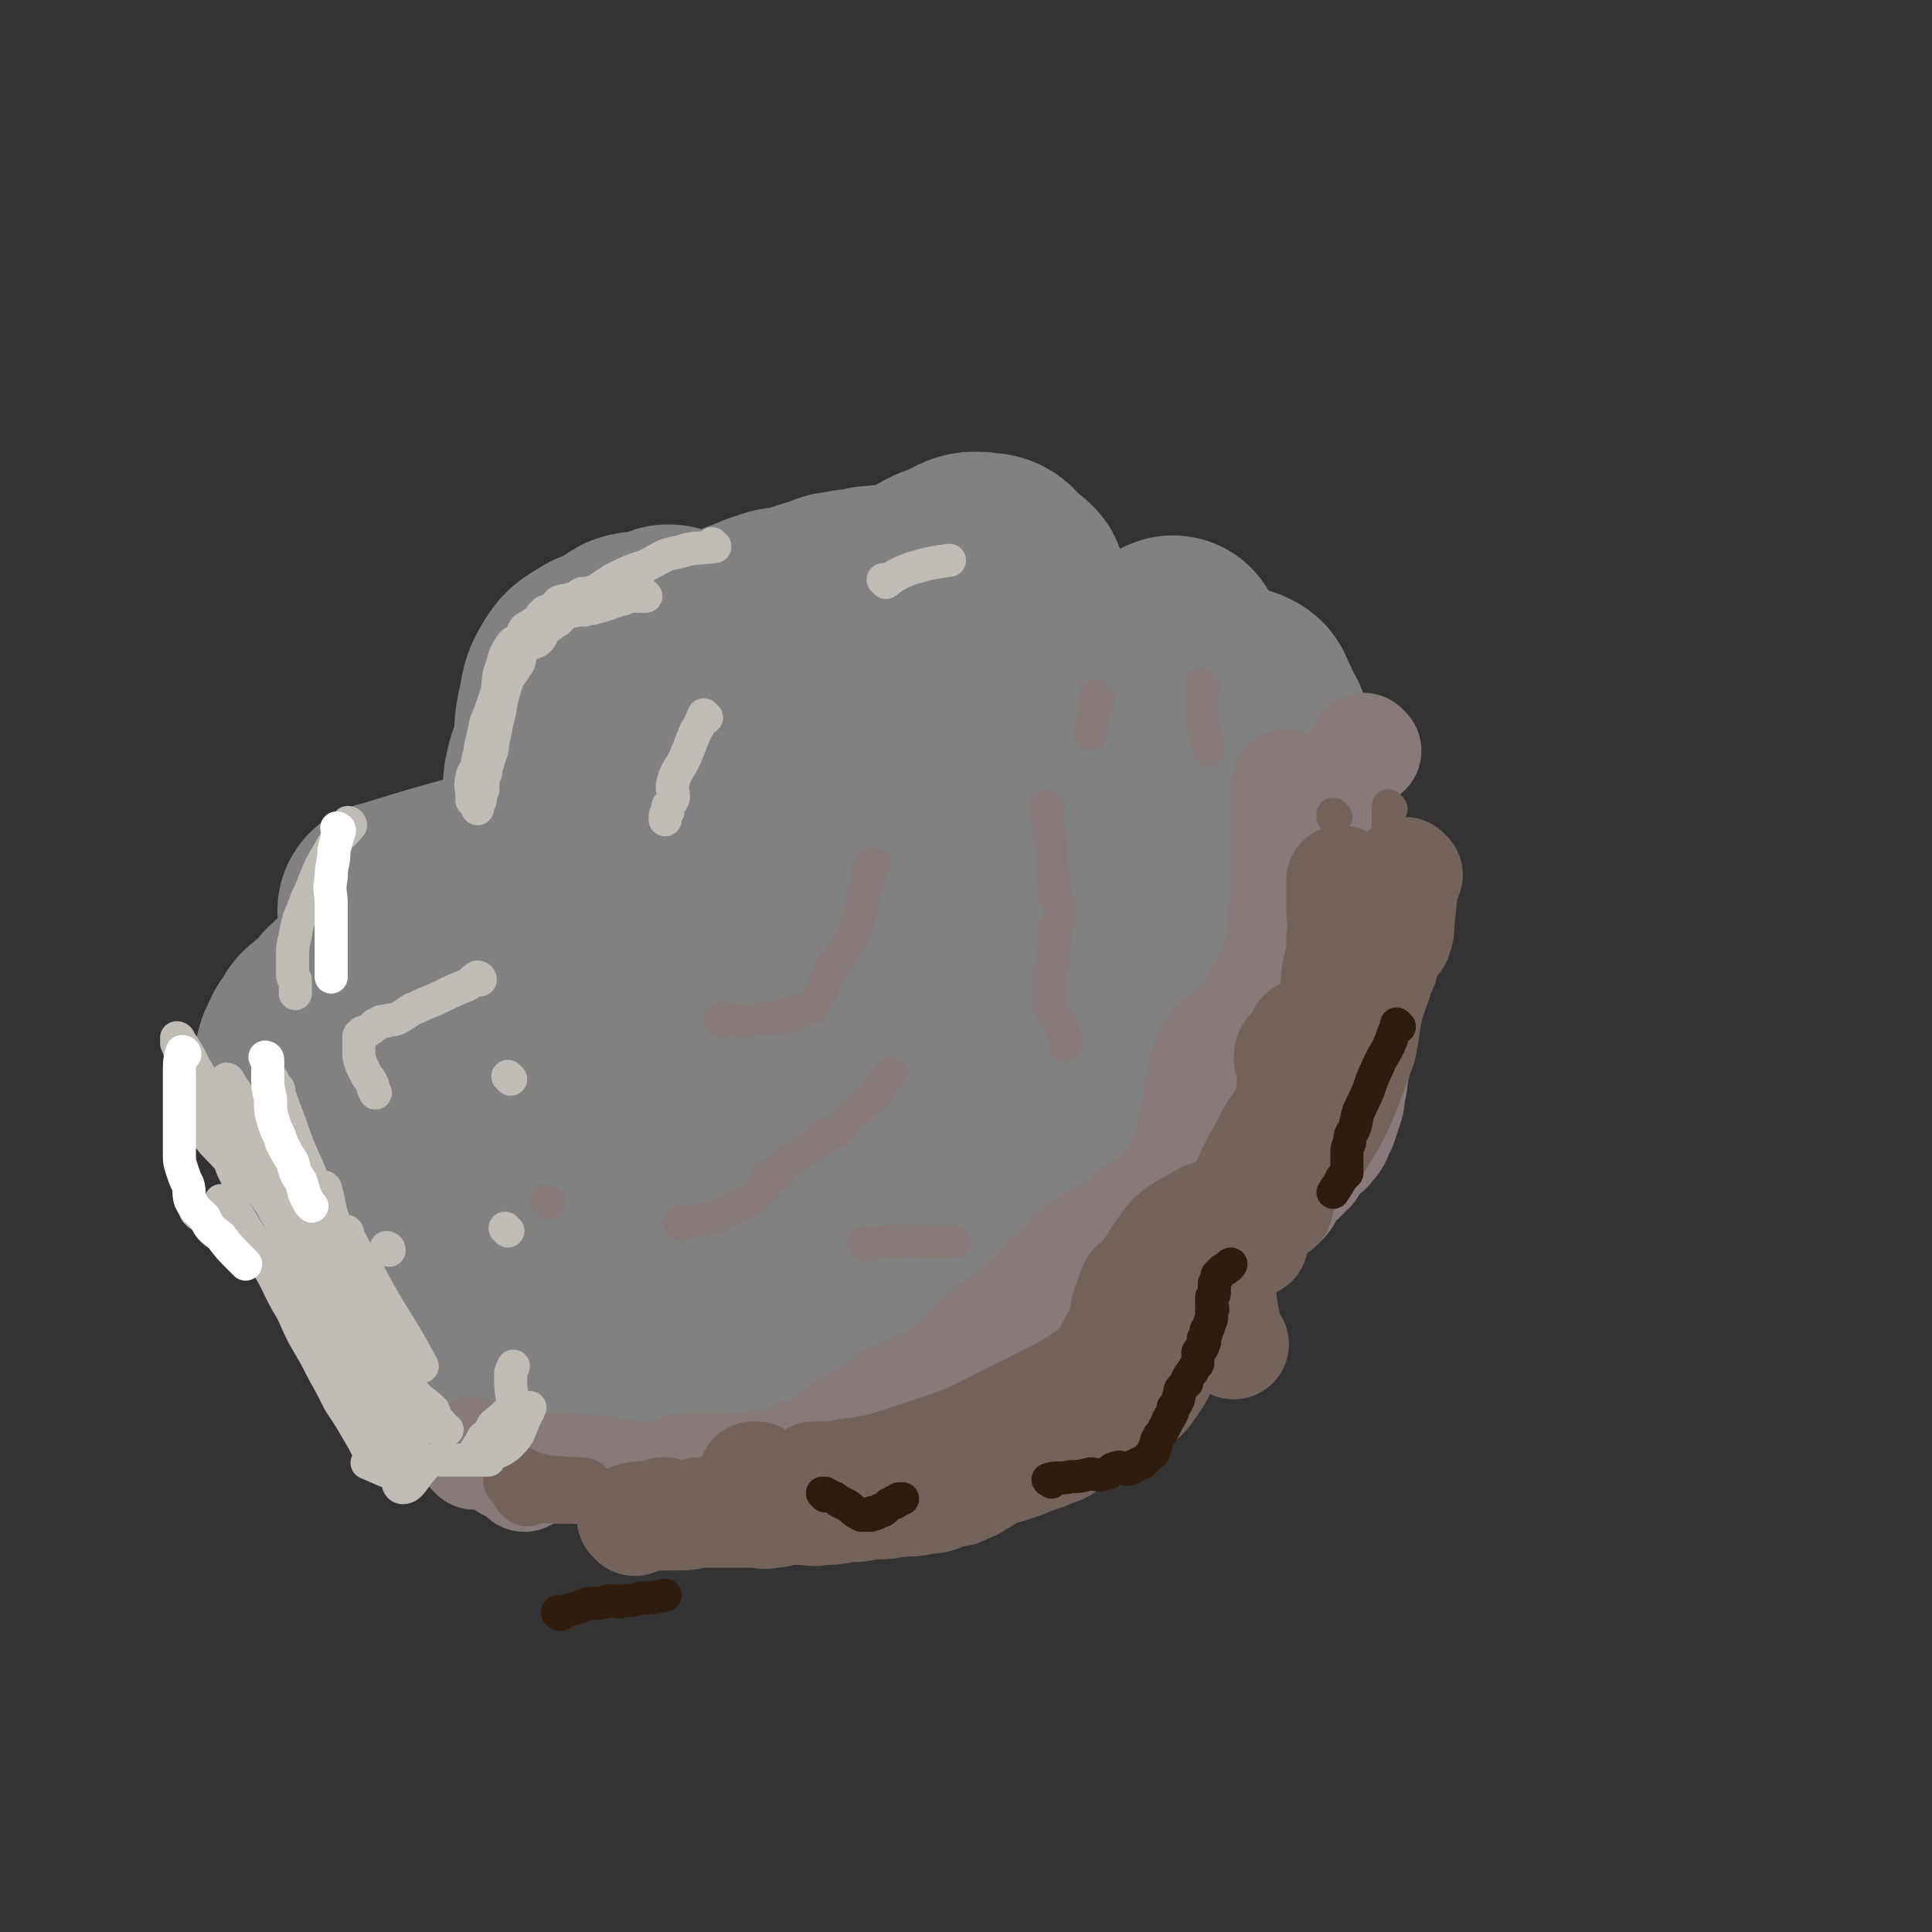 <svg viewBox='0 0 700 700' version='1.1' xmlns='http://www.w3.org/2000/svg' xmlns:xlink='http://www.w3.org/1999/xlink'><rect x="0" y="0" width="700" height="700" fill="#333333" stroke="none"/><g fill='none' stroke='rgb(128,130,130)' stroke-width='6' stroke-linecap='round' stroke-linejoin='round'><path d='M318,234c0,0 -1,-1 -1,-1 0,0 0,0 1,1 0,0 0,0 0,0 0,0 -1,-1 -1,-1 0,0 0,0 1,1 0,0 0,0 0,0 0,0 -1,-1 -1,-1 0,0 0,0 1,1 0,0 0,0 0,0 0,0 0,-1 -1,-1 -5,0 -5,0 -10,1 -4,0 -4,0 -7,0 -4,1 -4,0 -7,1 -3,0 -3,1 -6,2 -2,0 -2,0 -4,1 -2,0 -2,0 -4,1 -3,1 -3,2 -5,4 -2,3 -2,3 -4,6 -2,2 -2,2 -3,5 -2,3 -2,3 -4,6 -1,3 0,3 -1,5 -1,2 -1,2 -2,3 -1,2 -1,2 -2,3 0,1 0,1 -1,3 -1,0 -1,0 -1,0 -1,1 -1,0 -2,1 0,0 0,0 0,1 -1,0 -1,-1 -2,0 -2,0 -2,1 -3,1 -1,0 -1,0 -3,0 -2,0 -2,0 -4,1 -3,1 -2,1 -5,2 -4,1 -4,1 -7,2 -4,1 -4,0 -7,1 -3,0 -2,1 -5,2 -3,0 -3,-1 -5,0 -2,0 -2,0 -4,1 -2,0 -2,-1 -5,0 -1,0 -1,0 -3,1 -2,1 -2,2 -3,3 -2,1 -2,1 -4,1 -2,1 -3,1 -4,2 -3,2 -2,3 -5,5 -2,2 -2,1 -5,3 -1,1 -1,1 -3,2 -2,1 -2,2 -4,3 0,0 0,0 -1,1 -1,0 -1,1 -2,1 -1,1 -1,1 -3,2 0,0 0,0 0,0 -2,1 -2,1 -3,2 -1,0 -1,1 -2,1 -1,1 -2,0 -3,1 -1,0 -1,0 -2,1 -2,1 -1,1 -3,2 -1,1 -2,1 -3,2 -2,1 -2,1 -3,3 -2,1 -2,1 -3,2 -1,2 -1,2 -3,5 -1,2 -1,2 -3,4 -1,3 0,3 -1,5 -1,3 -1,3 -2,5 -1,2 -1,2 -1,4 -1,3 -1,3 0,7 0,0 0,0 0,1 1,2 1,3 2,5 2,2 2,2 4,4 2,2 2,1 3,3 2,2 2,2 4,4 1,1 0,1 1,3 0,1 1,0 1,1 0,0 0,1 0,1 -1,1 -1,0 -1,1 -1,1 -1,1 -1,3 -1,1 -1,1 -2,3 -1,2 -2,1 -3,3 -1,2 -1,3 -1,5 -1,2 -1,2 -2,5 -1,3 -1,3 -2,6 0,3 0,3 0,5 0,2 0,2 0,4 0,2 0,2 0,4 0,2 1,2 1,4 0,2 0,2 1,4 1,3 1,3 2,4 2,3 2,3 3,5 2,2 2,2 4,4 1,1 1,1 3,3 2,1 2,1 4,2 1,2 1,2 3,4 2,2 1,2 3,4 3,3 3,2 5,5 4,3 4,3 7,8 3,6 3,6 7,12 0,0 0,0 0,1 '/></g>
<g fill='none' stroke='rgb(128,130,130)' stroke-width='80' stroke-linecap='round' stroke-linejoin='round'><path d='M322,288c0,0 -1,-1 -1,-1 0,0 0,0 1,1 0,0 0,0 0,0 0,0 -1,-1 -1,-1 0,0 1,1 1,1 -2,0 -3,1 -5,1 -9,1 -9,0 -19,2 -19,3 -19,3 -39,8 -23,5 -23,5 -46,12 -20,6 -19,7 -40,14 -10,3 -10,3 -20,5 -4,1 -4,0 -8,0 -2,0 -6,0 -4,0 16,-5 19,-6 38,-11 26,-8 26,-7 52,-16 12,-4 12,-6 24,-10 19,-7 19,-7 38,-13 40,-12 41,-10 80,-23 21,-7 21,-8 41,-17 6,-2 6,-4 11,-6 0,0 0,0 -1,1 -3,3 -3,3 -8,5 -11,5 -11,5 -22,7 -11,2 -12,0 -23,2 -12,1 -13,-1 -24,3 -16,7 -16,8 -30,18 -11,7 -9,10 -20,16 -11,7 -12,5 -25,10 -8,3 -8,5 -16,6 -4,0 -4,-2 -7,-4 -4,-3 -3,-3 -6,-5 -1,-1 -1,-1 -2,-1 0,0 0,0 0,0 5,0 5,2 9,1 12,-5 12,-6 23,-13 12,-9 11,-10 22,-20 9,-6 9,-6 17,-13 3,-2 3,-2 6,-5 2,-2 3,-3 3,-4 -1,-1 -3,0 -6,0 -7,0 -7,0 -15,2 -12,2 -12,4 -25,6 -9,2 -9,2 -19,2 -3,-1 -3,-3 -6,-3 -8,-1 -8,1 -15,2 -9,2 -9,1 -18,4 -3,0 -3,1 -6,2 0,0 1,0 1,0 5,-2 5,-3 11,-4 16,-1 16,2 32,0 18,-3 18,-5 35,-10 18,-6 19,-4 37,-11 16,-7 15,-9 31,-15 4,-2 4,-1 8,-1 1,0 1,0 2,0 0,0 0,0 0,0 -2,-2 -2,-2 -4,-3 -3,-3 -3,-5 -7,-5 -6,-1 -6,0 -12,3 -10,3 -9,6 -18,9 -5,1 -5,-1 -10,0 -2,0 -2,0 -3,1 0,0 0,0 0,0 -5,0 -5,0 -9,1 -4,0 -3,1 -7,2 -4,1 -4,1 -9,3 -5,1 -5,0 -10,2 -4,1 -4,2 -8,3 -5,2 -5,3 -9,5 -3,1 -3,0 -6,0 -3,0 -3,1 -5,1 -2,-1 -2,-1 -4,-2 -3,-1 -3,-2 -5,-2 -3,1 -3,2 -6,3 -3,0 -4,-1 -7,0 -4,2 -3,3 -7,5 -3,1 -3,0 -6,2 -3,2 -4,2 -6,5 -3,5 -3,5 -4,11 -2,8 -1,8 -2,16 -1,4 -2,4 -3,9 -1,4 0,4 -1,9 0,4 -1,4 -2,8 0,5 1,5 0,10 -1,4 -1,4 -3,9 -2,4 -2,4 -4,8 -2,2 -2,1 -4,3 -2,1 -2,1 -4,2 0,0 0,1 0,1 -6,1 -6,1 -11,2 -5,1 -5,1 -10,3 -4,1 -4,2 -9,4 -5,3 -5,3 -10,7 -2,2 -1,2 -3,5 -3,2 -3,2 -6,5 -2,1 -2,2 -4,3 -1,2 -2,1 -3,3 -3,2 -2,2 -5,5 -1,2 -1,2 -3,3 -1,1 -1,0 -1,1 -2,1 -2,1 -3,3 -1,2 -2,2 -3,5 -1,2 -2,3 -1,6 0,2 2,1 4,3 2,3 2,3 3,6 2,4 2,4 3,8 2,4 2,4 3,9 1,5 0,5 2,10 1,3 2,3 4,5 3,4 3,4 6,7 4,3 4,3 8,6 3,2 3,3 6,5 1,1 1,0 3,1 1,0 2,0 3,1 2,1 1,1 3,2 2,2 2,2 3,3 1,0 0,0 0,0 0,0 0,0 0,0 0,3 0,3 1,6 1,5 2,6 3,10 0,0 0,-1 0,0 0,1 0,2 1,4 2,3 2,3 4,5 4,4 4,4 9,7 7,5 7,7 15,9 11,3 12,2 24,2 12,-1 12,-5 23,-5 5,-1 6,0 10,3 4,3 3,5 7,8 3,3 3,4 7,6 2,1 2,0 5,0 0,0 0,0 1,1 0,0 0,0 0,0 0,0 -1,-1 -1,-1 0,0 0,0 1,1 1,0 1,-1 2,0 3,1 3,3 5,2 3,0 2,-2 5,-5 3,-4 3,-4 7,-7 4,-3 5,-2 9,-4 2,-1 2,-1 5,-2 1,-1 2,-1 3,0 3,0 4,0 6,1 0,0 -1,-1 0,0 1,1 2,1 4,2 3,1 3,2 5,2 4,0 4,-1 8,-2 5,-3 5,-3 9,-6 2,-1 1,-2 3,-4 4,-4 4,-5 9,-7 3,-3 4,-1 8,-3 1,-2 0,-3 2,-5 2,-2 2,-2 5,-4 4,-2 4,-3 8,-3 3,0 4,2 6,3 0,0 -2,-1 -2,-1 2,-2 3,-2 6,-3 3,-2 3,-2 7,-4 3,-1 2,-1 6,-3 2,-1 2,-1 5,-2 2,-1 2,-1 4,-2 1,-1 1,-1 3,-2 3,-1 4,1 7,0 2,-1 1,-3 3,-4 1,-1 2,-1 3,-2 2,-1 2,-1 4,-3 3,-2 3,-1 6,-4 2,-1 2,-2 2,-4 1,-3 1,-3 2,-6 0,-3 0,-3 1,-6 2,-5 2,-5 3,-10 1,-4 2,-4 3,-7 2,-6 2,-6 3,-12 2,-4 1,-4 3,-9 2,-4 2,-5 5,-8 1,-1 4,2 5,0 1,-3 -2,-5 -2,-10 0,-4 1,-4 1,-8 1,-7 1,-7 1,-13 0,-9 -1,-9 -1,-17 1,-6 1,-6 2,-12 1,-5 2,-5 3,-10 1,-5 1,-5 0,-10 0,-4 0,-5 -1,-9 -1,-5 -1,-5 -3,-10 -2,-5 -2,-5 -4,-11 -2,-3 -2,-3 -3,-6 -2,-3 -1,-4 -3,-5 -2,-1 -3,-1 -6,0 -10,3 -10,4 -21,9 -11,5 -11,6 -23,12 -7,3 -6,5 -13,7 -5,2 -5,0 -10,0 -3,1 -3,2 -6,3 -7,3 -7,3 -14,6 -8,4 -8,4 -16,8 -6,4 -6,5 -12,9 -5,4 -6,3 -11,7 -4,2 -3,2 -6,5 -3,2 -3,2 -6,3 -6,3 -7,0 -14,3 -11,6 -9,9 -20,14 -9,4 -9,5 -18,6 -8,0 -8,-5 -16,-5 -8,1 -9,2 -17,6 -10,6 -10,6 -18,14 -5,4 -4,6 -9,10 -3,2 -4,0 -7,2 -3,1 -3,1 -6,3 -3,1 -3,1 -5,3 -2,1 -2,0 -4,2 -2,2 -3,2 -3,5 -1,1 0,2 2,3 3,2 4,3 8,4 17,1 18,1 35,-1 25,-4 25,-5 48,-13 24,-8 23,-10 45,-19 14,-5 14,-6 28,-11 6,-2 6,-2 12,-3 7,-2 7,-1 14,-3 6,-1 7,0 13,-2 6,-1 6,0 12,-2 3,-2 7,-3 6,-4 -2,-2 -6,-3 -12,-2 -18,5 -19,6 -36,14 -17,7 -16,9 -33,16 -11,4 -12,2 -22,7 -10,4 -10,5 -20,11 -5,3 -4,3 -9,5 -4,2 -4,3 -8,3 -3,0 -3,-3 -5,-2 -2,0 -1,2 -2,4 -2,2 -3,2 -5,4 -2,2 -5,2 -4,3 3,4 5,6 11,8 9,2 10,2 18,0 17,-4 16,-6 32,-12 19,-8 19,-8 37,-16 12,-5 12,-6 24,-11 7,-2 7,-1 14,-3 3,-1 4,-2 7,-3 0,0 -1,0 -2,1 -1,0 -1,0 -3,1 -6,2 -6,2 -13,5 -13,6 -13,7 -27,13 -9,5 -9,5 -18,9 -8,4 -8,3 -16,7 -12,8 -12,8 -24,17 -11,8 -10,10 -22,17 -10,7 -11,5 -23,11 -11,4 -11,4 -22,9 -4,1 -4,1 -8,3 0,0 0,0 0,0 4,0 4,0 8,0 14,-3 14,-3 28,-7 13,-3 13,-4 26,-8 15,-6 16,-6 30,-13 17,-7 16,-9 32,-16 18,-7 18,-8 36,-13 17,-5 18,-3 35,-6 16,-4 17,-3 33,-8 8,-2 7,-3 15,-5 3,-1 4,-1 6,0 2,3 4,5 3,8 -4,7 -7,6 -14,12 -3,2 -3,2 -6,5 '/><path d='M239,480c0,0 -1,-1 -1,-1 0,0 0,0 1,1 0,0 0,0 0,0 0,0 -1,-1 -1,-1 0,0 0,1 1,1 9,-4 9,-4 18,-7 17,-7 17,-7 33,-13 18,-7 18,-6 35,-13 10,-4 10,-4 20,-9 4,-2 3,-3 7,-5 2,-1 2,-1 3,-1 1,-1 2,-1 1,0 -2,1 -4,1 -7,3 -9,7 -9,7 -16,15 -4,5 -3,6 -6,11 '/></g>
<g fill='none' stroke='rgb(135,122,121)' stroke-width='40' stroke-linecap='round' stroke-linejoin='round'><path d='M248,533c0,0 -1,-1 -1,-1 0,0 0,0 1,0 0,0 0,0 0,0 0,1 -1,0 -1,0 0,0 0,0 1,0 0,0 0,0 0,0 0,1 -1,0 -1,0 0,0 0,0 1,0 0,0 0,0 0,0 0,1 -1,0 -1,0 0,0 0,0 1,0 0,0 0,0 0,0 0,1 -1,0 -1,0 0,0 0,0 1,0 0,0 0,0 0,0 0,1 -1,0 -1,0 0,0 0,0 1,0 0,0 0,0 0,0 0,1 -1,0 -1,0 0,0 0,0 1,0 0,0 0,0 0,0 4,0 4,0 8,0 4,0 4,0 9,0 2,1 2,2 5,2 2,1 2,0 4,0 1,0 1,0 2,0 1,0 1,0 3,0 0,0 0,0 1,0 0,0 0,0 1,0 1,0 1,1 2,0 1,0 1,-1 1,-2 1,0 1,1 2,0 0,0 0,0 1,-1 1,0 1,0 2,0 0,-1 0,0 1,-1 1,0 1,1 2,0 0,0 0,0 1,0 0,-1 0,0 1,0 1,-1 1,-1 2,-1 0,0 0,0 1,0 0,-1 0,0 0,0 1,0 1,0 1,0 0,0 0,0 1,0 1,0 1,-1 2,0 1,0 1,0 1,1 1,0 1,0 2,0 1,0 1,0 3,0 0,0 0,0 0,0 1,0 1,0 2,0 0,0 0,0 1,0 1,0 1,0 1,0 2,0 2,0 3,0 1,0 1,0 2,0 1,0 1,0 2,0 0,0 0,0 1,0 2,-1 2,-1 3,-2 2,0 2,0 4,-1 1,0 1,0 3,0 1,-1 1,0 2,-1 2,-1 2,-1 4,-2 1,-1 1,-1 2,-2 1,-1 1,0 2,-1 1,-1 1,-1 2,-2 1,-1 1,-1 1,-1 2,-1 2,-1 3,-2 1,-1 1,-1 2,-2 1,-1 1,-1 1,-1 1,-1 0,-1 1,-2 0,-1 0,-1 1,-2 0,-1 0,-1 0,-2 1,0 1,0 2,0 1,0 1,0 1,0 1,-1 1,0 2,0 1,-1 0,-1 1,-1 1,-1 1,0 2,0 1,-1 1,-2 2,-2 1,0 1,0 2,1 2,0 2,0 3,0 2,0 2,0 3,0 2,-1 2,-2 4,-3 1,0 1,0 3,0 2,-1 3,0 5,0 2,-1 2,-2 4,-3 3,-1 3,-1 6,-3 3,-2 3,-2 5,-3 3,-2 3,-1 5,-3 3,-2 3,-2 5,-4 2,-2 2,-2 3,-4 1,-2 1,-2 2,-3 1,-2 1,-2 3,-3 1,-1 1,0 2,-1 2,-2 1,-2 2,-4 0,-1 0,-1 0,-2 1,-1 1,-1 2,-3 1,-1 1,-1 1,-3 1,-1 1,-1 2,-2 0,-1 0,-1 0,-1 1,-1 1,-1 1,-2 0,-1 0,-1 0,-2 1,0 1,0 1,0 1,-1 0,-2 0,-3 0,0 0,0 0,0 1,-1 1,-1 2,-1 0,-1 -1,-1 -1,-1 0,-1 0,-1 0,-1 0,-1 0,-1 0,-2 1,-1 1,0 1,-1 1,-1 0,-1 0,-1 1,0 1,0 2,0 0,-1 0,-1 0,-1 1,-2 1,-2 2,-3 1,0 1,0 2,0 1,-1 1,-1 1,-1 1,-1 1,-2 1,-2 1,-1 1,-1 2,-1 2,-1 1,-2 3,-3 1,-1 1,0 2,-1 2,-2 1,-2 3,-4 1,-1 2,0 3,-2 2,-1 2,-1 3,-3 2,-2 1,-3 3,-5 1,-1 2,0 3,-2 2,-2 1,-2 2,-5 1,-1 1,-1 2,-3 1,-1 0,-1 1,-3 0,-1 0,-1 0,-3 0,-1 0,-1 0,-2 0,-1 0,-1 0,-2 1,-1 2,-1 2,-2 0,-1 -1,-1 -2,-2 0,-1 0,-1 0,-2 0,-2 0,-2 0,-3 0,0 0,0 0,0 0,-1 0,-2 0,-2 1,-1 2,0 2,0 1,-2 0,-3 0,-5 1,-1 1,-1 2,-3 1,-1 1,-1 2,-2 1,-2 0,-2 2,-5 1,-2 1,-2 2,-3 1,-1 2,-1 3,-3 1,-1 1,-1 2,-3 0,-1 1,0 1,-1 1,-2 1,-2 2,-3 1,-2 1,-1 2,-3 1,-2 0,-2 0,-5 1,-1 1,-1 1,-3 0,-2 0,-2 0,-5 0,-3 0,-3 0,-6 0,-2 0,-2 0,-4 0,-1 0,-1 0,-3 1,-2 1,-2 2,-4 0,-2 -1,-2 -1,-3 0,-1 0,-1 0,-2 0,-2 0,-2 0,-4 0,-1 1,-1 1,-1 1,-1 0,-2 0,-3 0,-1 0,-1 0,-2 0,-1 0,-1 0,-1 0,-1 0,-1 0,-2 0,-1 0,-1 0,-2 0,0 0,0 0,0 0,-1 0,-1 0,-1 0,0 0,0 0,0 1,0 0,-1 0,-1 0,0 0,0 0,1 0,0 0,0 0,0 1,0 0,-1 0,-1 0,0 0,0 0,1 0,0 0,0 0,0 1,0 0,-1 0,-1 0,0 0,0 0,1 0,0 0,0 0,0 1,0 0,-1 0,-1 0,0 1,1 2,2 0,1 -1,1 -1,2 1,1 1,1 1,3 1,2 1,2 2,5 0,2 0,2 0,5 1,3 0,3 0,6 1,2 1,2 1,5 1,3 0,3 0,5 0,3 0,3 0,5 0,2 0,2 0,4 1,2 1,2 2,3 0,1 -1,1 -1,3 0,1 0,1 0,3 0,2 0,2 0,3 0,3 0,3 0,5 0,1 0,2 0,3 1,2 2,2 2,4 0,2 -1,2 -1,4 0,3 0,3 0,5 0,3 0,3 0,5 -1,2 0,2 -1,4 0,3 0,3 -1,6 0,3 0,3 -1,6 -1,3 -1,3 -2,6 -2,3 -1,4 -4,7 -2,3 -3,2 -5,5 -2,2 -1,3 -4,5 -2,3 -3,2 -5,5 -2,2 -1,3 -3,5 -2,2 -2,2 -4,3 -1,2 -2,1 -3,3 0,0 0,0 -1,1 '/><path d='M467,285c0,0 -1,-1 -1,-1 0,0 0,0 0,1 0,0 0,0 0,0 1,0 0,-1 0,-1 0,0 0,0 0,1 0,0 0,0 0,0 1,0 0,-1 0,-1 0,0 0,0 0,1 0,0 0,0 0,0 1,0 0,-1 0,-1 0,0 0,0 0,1 0,0 0,0 0,0 1,0 0,-1 0,-1 0,3 0,4 0,8 0,5 0,5 0,10 0,5 0,5 0,10 0,5 0,5 0,9 0,5 0,5 -1,9 0,5 0,5 -1,10 0,3 0,3 -1,7 -1,2 -1,2 -2,4 -1,2 -1,2 -2,4 -1,2 0,2 -1,4 -1,1 -2,1 -2,2 -1,2 0,2 -1,4 0,1 0,1 -2,2 0,1 0,1 -1,2 -1,0 -1,0 -2,1 0,0 0,0 -1,1 0,1 0,1 -1,2 -1,1 -1,0 -2,1 -1,0 0,1 -1,2 0,0 -1,0 -1,0 -1,1 -1,1 -2,2 -1,0 -1,0 -2,1 0,0 0,1 0,1 -1,1 -2,1 -2,2 -1,1 0,1 -1,3 0,1 0,1 -1,2 0,1 0,1 0,2 -1,2 0,2 -1,4 0,1 0,1 -1,3 0,2 1,2 0,4 0,3 0,2 -1,5 -1,2 0,2 -1,4 0,2 0,2 0,4 -1,1 -1,1 -1,3 -1,2 -1,2 -2,4 -1,2 -1,2 -2,3 -1,3 -1,3 -2,4 -2,2 -2,2 -3,4 -2,3 -2,3 -5,5 -3,2 -3,1 -7,4 -2,2 -2,3 -5,5 -2,1 -2,0 -5,2 -2,1 -2,1 -5,3 -2,2 -3,2 -5,3 -2,2 -2,3 -4,5 -2,2 -3,2 -5,4 -3,3 -3,4 -6,7 -4,3 -4,3 -8,7 -3,3 -4,2 -7,5 -4,3 -4,3 -7,6 -3,3 -3,3 -6,6 -1,1 -1,1 -3,3 -1,1 -1,2 -3,3 -1,1 -2,1 -3,2 -2,1 -2,0 -4,1 -1,0 -2,0 -3,1 -1,0 -1,1 -3,2 -1,0 -1,0 -2,1 -1,0 -1,0 -2,0 -2,1 -2,1 -3,2 -1,1 0,1 -2,2 -1,1 -2,1 -3,2 -2,1 -2,1 -4,2 -2,1 -2,1 -3,2 -2,1 -2,1 -4,2 -1,1 -1,1 -3,2 -1,1 -1,1 -2,2 -2,1 -2,2 -4,3 -1,1 -1,1 -3,1 -2,1 -2,1 -4,1 -2,1 -2,1 -4,2 -2,0 -2,1 -3,1 -2,1 -3,1 -5,1 -1,0 -1,0 -3,0 -2,1 -3,1 -5,1 -1,1 -1,2 -3,2 -2,1 -2,0 -5,0 -1,1 -1,1 -3,1 -2,1 -2,0 -4,0 -3,1 -3,1 -5,1 -3,1 -3,0 -5,0 -2,0 -2,0 -4,0 -3,0 -3,0 -5,0 -3,0 -3,0 -5,0 -2,0 -2,0 -3,0 0,1 0,1 0,2 '/><path d='M453,447c0,0 -1,-1 -1,-1 0,0 0,0 0,1 0,0 0,0 0,0 1,0 0,-1 0,-1 0,0 0,0 0,1 0,0 0,0 0,0 1,0 0,-1 0,-1 0,0 1,0 0,1 -2,1 -3,1 -6,3 -7,3 -8,3 -14,6 -13,7 -12,8 -24,16 -4,2 -4,2 -9,5 '/><path d='M194,533c0,0 -1,-1 -1,-1 0,0 0,0 1,0 0,0 0,0 0,0 0,1 -1,0 -1,0 0,0 0,0 1,0 2,1 2,0 5,0 5,0 5,0 10,0 7,1 7,0 15,2 10,1 10,1 19,5 1,0 0,1 1,1 '/><path d='M190,535c0,0 -1,-1 -1,-1 0,0 0,0 1,0 0,0 0,0 0,0 0,1 -1,0 -1,0 '/><path d='M184,531c0,0 -1,-1 -1,-1 0,0 0,0 1,0 0,0 0,0 0,0 0,1 -1,0 -1,0 0,0 0,0 1,0 0,0 0,0 0,0 0,1 -1,0 -1,0 0,0 0,0 1,0 0,0 0,0 0,0 '/><path d='M172,527c0,0 -1,-1 -1,-1 0,0 0,0 1,1 0,0 0,0 0,0 '/><path d='M474,293c0,0 -1,-1 -1,-1 0,0 0,0 0,1 0,0 0,0 0,0 1,0 0,-1 0,-1 0,0 0,0 0,1 0,0 0,0 0,0 '/><path d='M495,272c0,0 -1,-1 -1,-1 0,0 0,0 0,1 0,0 0,0 0,0 1,0 0,-1 0,-1 0,0 0,0 0,1 '/></g>
<g fill='none' stroke='rgb(116,99,91)' stroke-width='40' stroke-linecap='round' stroke-linejoin='round'><path d='M274,536c0,0 -1,-1 -1,-1 0,0 0,0 1,0 0,0 0,0 0,0 0,1 -1,0 -1,0 0,0 0,0 1,0 0,0 0,0 0,0 0,1 -1,0 -1,0 0,0 0,0 1,0 0,0 0,0 0,0 '/><path d='M241,549c0,0 -1,-1 -1,-1 0,0 0,0 1,0 0,0 0,0 0,0 0,1 -1,0 -1,0 0,0 0,0 1,0 0,0 0,0 0,0 0,1 -1,0 -1,0 0,0 0,0 1,0 0,0 0,0 0,0 0,1 -1,0 -1,0 '/><path d='M230,551c0,0 -1,-1 -1,-1 0,0 0,0 1,0 0,0 0,0 0,0 0,1 -1,0 -1,0 0,0 0,0 1,0 0,0 0,0 0,0 0,1 -1,0 -1,0 0,0 0,0 1,0 0,0 0,0 0,0 0,1 -1,0 -1,0 3,-1 4,0 9,-1 3,0 3,0 7,0 4,0 4,0 8,-1 4,0 4,0 8,0 3,0 3,0 6,0 3,0 3,0 7,0 2,0 3,1 5,0 3,0 3,0 5,-1 3,0 3,0 6,0 4,0 4,1 8,0 4,0 4,0 9,-1 4,0 4,0 9,-1 5,0 5,0 10,-1 5,0 5,0 10,-1 4,0 4,-1 8,-2 3,-1 3,0 6,-2 4,-1 3,-2 6,-3 3,-2 3,-2 5,-3 4,-1 4,-1 7,-2 3,-1 3,-1 5,-2 3,-1 3,-1 6,-2 2,-1 2,-1 5,-2 2,-1 2,-1 4,-3 1,-1 2,-1 3,-2 3,-3 3,-3 5,-6 2,-2 2,-2 4,-5 2,-3 2,-3 3,-6 1,-2 1,-2 2,-4 1,-2 1,-2 2,-4 1,-3 1,-3 1,-5 1,-3 1,-3 2,-6 1,-3 1,-3 2,-6 1,-3 2,-3 3,-6 0,-2 0,-2 0,-4 0,-1 0,-1 0,-2 0,-1 1,-1 0,-2 0,0 0,1 0,1 -1,0 -1,-1 -2,0 -1,0 -1,0 -2,1 -2,4 -1,4 -3,8 -1,6 -1,6 -3,11 -2,7 -1,8 -5,14 -3,5 -4,5 -8,9 -3,4 -4,3 -7,7 -5,3 -4,4 -9,6 -4,2 -5,1 -10,2 -7,1 -6,2 -13,4 -7,2 -7,2 -14,4 -6,1 -6,1 -12,2 -5,1 -5,1 -9,1 -4,1 -4,0 -8,0 -4,1 -3,2 -7,2 -2,0 -2,0 -5,-1 -1,0 -1,0 -2,0 0,0 0,0 0,0 0,0 0,0 0,0 0,1 -1,0 -1,0 1,0 2,1 3,0 5,0 5,0 9,-1 8,-1 8,-1 16,-3 12,-4 12,-4 24,-8 14,-6 14,-7 27,-13 9,-5 9,-4 18,-10 5,-3 5,-3 8,-7 3,-3 2,-4 4,-7 2,-3 2,-3 4,-6 6,-12 4,-14 12,-25 5,-8 6,-8 15,-13 4,-3 5,-1 10,-3 4,-1 4,-2 7,-4 4,-3 5,-2 7,-6 2,-4 1,-5 3,-9 3,-7 2,-7 6,-14 3,-4 5,-3 8,-8 1,-2 2,-3 2,-6 0,-1 -1,0 -2,-1 -1,-5 -1,-5 -2,-9 -1,-4 -2,-5 -2,-7 0,-1 1,1 0,2 0,1 -1,1 -2,2 -2,2 -3,2 -3,4 0,2 1,2 2,4 2,8 3,8 3,16 0,7 -1,8 -4,15 -4,9 -5,9 -11,17 -1,1 -2,0 -4,2 -1,1 -1,2 -1,4 -1,2 -1,3 -2,5 0,0 -1,-1 -2,0 -1,1 -1,1 -2,3 -2,2 -3,2 -5,4 -1,2 -1,2 -3,4 -3,4 -3,5 -6,9 -5,7 -5,7 -9,14 -5,7 -4,7 -10,13 -4,5 -5,4 -10,9 -2,2 -2,1 -4,4 -2,3 -2,3 -3,6 -2,4 -2,5 -3,8 0,0 0,0 0,0 0,0 0,0 0,0 1,0 0,-1 0,-1 0,0 0,0 0,1 0,0 0,0 0,0 2,-2 2,-3 4,-4 4,-3 5,-2 8,-5 7,-4 8,-3 12,-9 5,-7 4,-8 8,-15 2,-4 1,-4 3,-8 3,-5 4,-5 7,-10 3,-5 3,-5 5,-10 2,-3 1,-4 1,-7 1,-3 1,-3 2,-5 1,-3 1,-3 3,-5 1,-3 1,-3 3,-6 2,-5 2,-5 4,-10 3,-6 3,-6 6,-11 3,-7 4,-6 7,-12 2,-4 2,-5 2,-9 1,-4 1,-4 2,-9 1,-4 0,-4 2,-7 0,-1 1,-1 1,-1 0,0 0,0 0,0 1,0 0,-1 0,-1 0,0 0,0 0,1 0,0 0,0 0,0 2,1 2,1 4,2 2,3 4,3 4,6 1,5 0,5 -2,10 -2,8 -2,9 -6,16 -4,8 -5,7 -9,14 -3,5 -3,5 -6,10 -1,1 -2,0 -3,1 -3,3 -2,4 -4,6 -2,2 -2,2 -4,4 -2,2 -2,2 -3,4 -1,8 -2,8 -2,16 1,9 1,9 3,18 0,1 1,1 2,3 '/><path d='M454,450c0,0 -1,-1 -1,-1 0,0 0,0 0,1 0,0 0,0 0,0 1,0 0,-1 0,-1 0,0 0,0 0,1 0,0 0,0 0,0 1,0 0,0 0,-1 2,-7 3,-7 6,-13 4,-8 4,-8 8,-16 3,-7 2,-7 5,-14 3,-5 3,-5 6,-10 2,-4 2,-4 4,-8 1,-4 2,-3 3,-7 1,-3 1,-3 1,-6 0,0 0,0 0,0 '/><path d='M501,350c0,0 -1,-1 -1,-1 0,0 0,0 0,1 0,0 0,0 0,0 1,0 0,-1 0,-1 0,0 0,0 0,1 0,0 0,0 0,0 1,0 0,-1 0,-1 0,0 0,0 0,1 -1,7 -2,7 -4,14 -2,8 -1,8 -3,16 -3,8 -3,8 -6,16 -4,9 -4,9 -9,17 -4,5 -4,4 -8,9 -3,5 -3,5 -6,10 -1,2 0,2 -1,5 '/><path d='M487,320c0,0 -1,-1 -1,-1 0,0 0,0 0,1 0,0 0,0 0,0 1,0 0,-1 0,-1 0,4 0,5 0,9 0,6 1,6 0,13 0,7 -1,7 -2,14 0,0 0,0 0,0 '/><path d='M510,317c0,0 -1,-1 -1,-1 0,0 0,0 0,1 0,0 0,0 0,0 1,0 0,-1 0,-1 -1,8 -1,9 -2,18 0,3 0,3 -1,6 '/></g>
<g fill='none' stroke='rgb(116,99,91)' stroke-width='24' stroke-linecap='round' stroke-linejoin='round'><path d='M191,541c0,0 -1,-1 -1,-1 0,0 0,0 1,0 0,0 0,0 0,0 0,1 -1,0 -1,0 0,0 0,0 1,0 2,1 2,0 5,0 7,0 7,0 15,0 '/><path d='M188,537c0,0 -1,-1 -1,-1 0,0 0,0 1,0 0,0 0,0 0,0 0,1 -1,0 -1,0 0,0 0,0 1,0 2,2 2,2 5,2 6,2 6,1 13,2 0,0 0,0 1,0 '/></g>
<g fill='none' stroke='rgb(116,99,91)' stroke-width='12' stroke-linecap='round' stroke-linejoin='round'><path d='M183,535c0,0 -1,-1 -1,-1 0,0 0,0 1,0 0,0 0,0 0,0 0,1 -1,0 -1,0 0,0 0,0 1,0 0,0 0,0 0,0 0,1 -1,0 -1,0 0,0 0,0 1,0 0,0 0,0 0,0 0,1 -1,0 -1,0 2,0 2,0 5,0 1,1 1,0 3,0 '/><path d='M504,293c0,0 -1,-1 -1,-1 0,0 0,0 0,1 0,0 0,0 0,0 1,0 0,-1 0,-1 0,0 0,0 0,1 0,0 0,0 0,0 1,0 0,-1 0,-1 0,5 0,6 0,11 1,6 1,6 2,13 '/><path d='M484,296c0,0 -1,-1 -1,-1 0,0 0,0 0,1 0,0 0,0 0,0 1,0 0,-1 0,-1 0,0 0,0 0,1 0,0 0,0 0,0 1,0 0,-1 0,-1 0,0 0,0 0,1 '/></g>
<g fill='none' stroke='rgb(135,122,121)' stroke-width='12' stroke-linecap='round' stroke-linejoin='round'><path d='M247,444c0,0 -1,-1 -1,-1 0,0 0,0 1,1 0,0 0,0 0,0 0,0 -1,-1 -1,-1 0,0 0,0 1,1 0,0 0,0 0,0 0,0 -1,-1 -1,-1 0,0 0,0 1,1 0,0 0,0 0,0 0,0 -1,-1 -1,-1 0,0 0,0 1,1 0,0 0,0 0,0 0,0 -1,-1 -1,-1 3,-1 4,0 9,-1 4,-1 4,-1 7,-3 4,-1 4,-2 7,-3 3,-1 3,-1 5,-3 1,-1 1,-1 2,-2 1,-1 1,-1 1,-2 1,-1 0,-2 1,-3 0,0 0,1 1,1 0,-1 -1,-1 0,-1 0,-1 0,0 1,-1 1,0 1,0 2,0 2,-2 1,-2 3,-4 3,-2 3,-1 5,-3 3,-2 2,-2 5,-3 2,-2 2,-2 4,-4 2,-1 3,0 5,-2 2,-1 2,-2 4,-4 2,-2 2,-2 4,-4 2,-2 2,-1 4,-3 1,-1 1,-1 2,-3 1,-1 1,0 1,-1 1,-1 1,-2 1,-2 1,-1 1,-1 2,-2 0,0 0,-1 1,-1 '/><path d='M380,293c0,0 -1,-1 -1,-1 0,0 0,0 0,1 0,0 0,0 0,0 1,0 0,-1 0,-1 0,0 0,0 0,1 0,0 0,0 0,0 1,0 0,-1 0,-1 0,0 0,0 0,1 0,0 0,0 0,0 1,0 0,-1 0,-1 0,0 0,0 0,1 0,0 0,0 0,0 1,0 0,-1 0,-1 0,0 0,0 0,1 1,1 0,1 0,2 1,5 1,5 2,11 0,4 0,4 0,9 1,4 1,4 1,9 1,3 2,3 2,6 0,4 -1,4 -2,7 0,3 1,3 0,5 0,2 -1,2 -1,4 0,2 1,3 0,5 0,1 0,0 -1,1 0,1 0,1 0,2 0,2 0,2 0,4 0,1 0,1 0,3 0,1 0,1 0,2 0,1 0,1 0,2 1,1 1,1 1,2 1,1 1,1 2,2 1,2 1,2 2,3 0,1 0,1 0,3 1,0 1,0 1,1 0,0 0,0 0,1 1,1 0,1 0,2 '/><path d='M314,451c0,0 -1,-1 -1,-1 0,0 0,0 1,1 0,0 0,0 0,0 0,0 -1,-1 -1,-1 0,0 0,0 1,1 0,0 0,0 0,0 0,0 -1,-1 -1,-1 0,0 0,0 1,1 0,0 0,0 0,0 0,0 -1,-1 -1,-1 0,0 0,1 1,1 5,-1 5,-1 10,-1 5,-1 5,0 10,0 3,0 3,0 7,0 2,0 2,0 5,0 '/><path d='M436,249c0,0 -1,-1 -1,-1 0,0 0,0 0,1 0,0 0,0 0,0 1,0 0,-1 0,-1 0,0 0,0 0,1 0,0 0,0 0,0 1,0 0,-1 0,-1 0,0 0,0 0,1 0,0 0,0 0,0 1,0 0,-1 0,-1 0,4 0,5 0,10 1,5 1,5 2,10 1,2 1,2 1,4 '/><path d='M199,436c0,0 -1,-1 -1,-1 0,0 0,0 1,1 0,0 0,0 0,0 0,0 -1,-1 -1,-1 0,0 0,0 1,1 0,0 0,0 0,0 0,0 -1,-1 -1,-1 0,0 0,0 1,1 0,0 0,0 0,0 0,0 -1,-1 -1,-1 0,0 0,0 1,1 0,0 0,0 0,0 0,0 -1,-1 -1,-1 0,0 0,0 1,1 0,0 0,0 0,0 0,0 -1,-1 -1,-1 '/></g>
<g fill='none' stroke='rgb(48,28,12)' stroke-width='12' stroke-linecap='round' stroke-linejoin='round'><path d='M299,542c0,0 -1,-1 -1,-1 0,0 0,0 1,0 0,0 0,0 0,0 0,1 -1,0 -1,0 0,0 0,0 1,0 0,0 0,0 0,0 0,1 -1,0 -1,0 0,0 0,0 1,0 0,0 0,0 0,0 0,1 -1,0 -1,0 0,0 0,0 1,0 0,0 0,0 0,0 0,1 -1,0 -1,0 0,0 0,0 1,0 0,0 0,0 0,0 3,2 3,1 5,3 5,2 4,3 8,5 2,0 2,0 3,0 1,0 1,0 1,-1 1,0 1,0 1,0 0,0 0,1 1,0 0,0 0,0 1,-1 0,0 1,1 1,0 1,0 1,-1 2,-2 1,0 1,0 2,-1 0,0 0,1 1,0 0,0 0,-1 1,-1 0,0 0,0 1,0 '/><path d='M381,537c0,0 -1,-1 -1,-1 0,0 0,0 0,0 0,0 0,0 0,0 1,1 0,0 0,0 0,0 0,0 0,0 0,0 0,0 0,0 1,1 0,0 0,0 0,0 0,0 0,0 0,0 0,0 0,0 1,1 -1,0 0,0 3,-1 4,0 8,-1 3,0 3,0 7,-1 2,0 3,1 5,0 3,0 2,-2 4,-2 2,-1 2,0 4,0 1,1 1,0 2,0 1,-1 1,-1 1,-1 1,0 1,0 2,-1 0,0 0,0 1,0 1,-1 1,-1 1,-1 1,-1 1,-1 2,-2 1,-1 1,0 1,-2 1,-1 1,-1 1,-3 1,-2 1,-2 2,-3 1,-2 1,-2 2,-4 0,-1 1,-1 1,-2 1,-1 1,-2 1,-3 1,-1 1,-1 2,-3 0,-1 0,-1 0,-1 1,-2 0,-2 1,-3 1,-1 1,-1 2,-2 0,0 0,-1 0,-1 1,-2 1,-2 2,-3 1,-2 1,-2 2,-3 0,-2 0,-2 0,-4 1,-2 2,-1 2,-3 1,-1 0,-1 0,-2 1,-1 1,-1 1,-3 1,-1 1,-1 1,-2 1,-2 1,-2 1,-3 0,-1 0,-1 0,-2 1,-1 0,-1 0,-2 0,-1 0,-1 0,-1 0,-1 0,-1 0,-2 1,-1 1,-1 1,-2 0,-1 0,-1 0,-1 0,-1 0,-1 0,-2 0,0 0,0 0,0 1,-2 1,-2 1,-3 1,-1 1,-1 2,-2 1,0 1,0 2,-1 1,0 0,-1 1,-1 '/><path d='M507,372c0,0 -1,-1 -1,-1 0,0 0,0 0,1 0,0 0,0 0,0 1,0 0,-1 0,-1 0,0 0,0 0,1 0,0 0,0 0,0 1,0 0,-1 0,-1 0,0 0,0 0,1 0,0 0,0 0,0 1,0 0,-1 0,-1 0,0 0,0 0,1 0,0 0,0 0,0 -1,2 -1,2 -2,5 -2,5 -3,5 -5,10 -3,6 -2,6 -5,12 -2,4 -2,4 -3,9 -1,3 -2,2 -2,6 -1,2 -1,2 -1,5 0,1 0,1 0,2 0,2 0,2 0,4 -1,1 -1,1 -2,2 -1,2 -1,2 -3,5 '/><path d='M203,585c0,0 -1,-1 -1,-1 0,0 0,0 1,0 0,0 0,0 0,0 0,1 -1,0 -1,0 0,0 0,0 1,0 0,0 0,0 0,0 0,1 -1,0 -1,0 0,0 0,0 1,0 0,0 0,0 0,0 0,1 -1,0 -1,0 0,0 0,0 1,0 0,0 0,0 0,0 0,1 -1,0 -1,0 0,0 0,1 1,0 5,-1 5,-1 10,-3 4,0 4,0 8,-1 3,0 3,1 5,0 3,0 3,0 6,-1 4,0 4,0 9,-1 '/></g>
<g fill='none' stroke='rgb(191,187,181)' stroke-width='12' stroke-linecap='round' stroke-linejoin='round'><path d='M234,216c0,0 -1,-1 -1,-1 0,0 0,0 1,1 0,0 0,0 0,0 0,0 -1,-1 -1,-1 0,0 0,0 1,1 0,0 0,0 0,0 0,0 -1,-1 -1,-1 0,0 0,0 1,1 0,0 0,0 0,0 0,0 -1,-1 -1,-1 0,0 0,0 1,1 0,0 0,0 0,0 0,0 -1,-1 -1,-1 0,0 1,1 1,1 -3,0 -3,0 -6,0 -1,1 -1,0 -2,1 -5,1 -5,2 -10,3 -2,1 -2,0 -4,1 -2,0 -2,0 -3,0 -2,1 -2,0 -4,1 -1,0 -1,0 -1,1 -1,1 -1,1 -2,2 -1,0 -1,1 -2,1 0,1 -1,0 -1,1 -1,0 -1,0 -2,1 -1,2 0,2 -2,4 -1,1 -1,0 -2,1 -2,0 -2,-1 -3,0 -2,3 -1,4 -2,7 -2,3 -2,3 -4,6 -2,6 -2,6 -3,12 -1,4 -1,4 -2,9 -1,4 0,4 -2,8 0,2 -1,2 -1,5 -1,2 -1,2 -1,4 0,1 0,1 0,2 -1,2 -1,2 -1,4 -1,1 -1,1 -1,2 0,0 0,0 0,1 '/><path d='M127,299c0,0 -1,-1 -1,-1 0,0 1,0 1,1 0,0 0,0 0,0 0,0 -1,-1 -1,-1 0,0 1,0 1,1 0,0 0,0 0,0 0,0 -1,-1 -1,-1 0,0 1,0 1,1 0,0 0,0 0,0 0,0 -1,-1 -1,-1 0,0 1,0 1,1 0,0 0,0 0,0 0,0 -1,-1 -1,-1 0,0 1,0 1,1 0,0 0,0 0,0 -4,5 -5,4 -8,10 -5,8 -4,9 -8,17 -2,6 -3,6 -4,13 -1,4 -1,4 -1,9 0,2 0,2 0,5 0,1 0,1 1,2 0,2 0,2 0,3 0,1 0,1 0,2 '/><path d='M174,355c0,0 -1,-1 -1,-1 0,0 0,0 1,1 0,0 0,0 0,0 0,0 -1,-1 -1,-1 0,0 0,0 1,1 0,0 0,0 0,0 0,0 0,-1 -1,-1 -2,1 -2,2 -4,3 -5,2 -5,2 -9,4 -4,2 -5,2 -9,4 -3,1 -3,2 -7,4 -2,1 -2,0 -4,1 -2,0 -2,0 -3,1 -2,0 -1,1 -3,2 -1,1 -1,0 -2,1 -1,0 -1,0 -1,1 -1,0 -1,0 -1,1 0,0 0,0 0,0 0,0 0,0 0,1 0,1 0,1 0,2 0,1 0,1 0,2 0,2 0,2 1,5 1,2 1,2 2,4 1,1 1,1 2,3 0,1 0,1 1,3 '/><path d='M65,379c0,0 0,-1 -1,-1 0,0 1,0 1,1 0,0 0,0 0,0 0,0 0,-1 -1,-1 0,0 1,0 1,1 0,0 0,0 0,0 0,0 -1,-1 -1,-1 1,2 1,3 2,5 1,5 1,6 2,10 2,6 3,6 5,12 2,4 2,5 5,9 2,3 2,3 5,6 1,3 1,3 2,5 1,2 1,2 2,4 0,0 1,1 1,1 0,-1 0,-1 0,-2 0,-1 0,-1 -1,-3 -1,-2 -2,-2 -3,-4 -1,-1 -1,-1 -2,-3 0,-2 0,-3 -1,-5 -1,-1 -1,-1 -1,-2 0,-1 0,-1 0,-1 0,-1 1,-1 1,0 1,0 2,0 3,1 3,3 2,4 5,7 4,4 4,4 8,8 4,4 4,4 8,9 4,4 4,4 8,8 1,1 1,1 2,2 '/><path d='M65,377c0,0 0,-1 -1,-1 0,0 1,0 1,1 0,0 0,0 0,0 0,0 0,-1 -1,-1 0,0 1,0 1,1 0,0 0,0 0,0 5,7 4,8 9,15 7,10 8,10 15,20 7,10 7,10 13,20 6,11 7,11 12,22 4,11 3,12 7,24 4,10 4,10 7,21 2,7 2,7 4,14 1,4 1,4 3,7 2,4 2,4 4,7 1,2 1,2 3,3 '/><path d='M83,392c0,0 0,-1 -1,-1 0,0 1,0 1,1 0,0 0,0 0,0 0,0 0,-1 -1,-1 0,0 1,0 1,1 8,12 8,12 16,25 8,13 8,13 15,26 6,13 6,13 11,27 3,10 2,10 6,20 2,6 2,6 5,11 2,4 2,3 4,7 0,2 0,5 1,4 2,-4 2,-6 3,-13 1,0 1,0 1,-1 '/><path d='M72,440c0,0 0,-1 -1,-1 0,0 1,0 1,1 0,0 0,0 0,0 0,0 0,-1 -1,-1 0,0 1,0 1,1 0,0 0,0 0,0 4,1 5,-1 9,2 7,5 7,5 12,12 7,8 6,9 11,18 5,8 4,8 9,16 3,7 3,7 7,14 3,4 4,4 7,8 2,3 1,3 3,7 1,1 2,1 3,3 '/><path d='M99,392c0,0 0,-1 -1,-1 0,0 1,0 1,1 0,0 0,0 0,0 0,0 0,-1 -1,-1 0,0 1,0 1,1 3,7 3,7 6,15 4,12 4,12 8,24 6,17 5,17 11,34 5,15 4,16 10,30 3,8 3,9 7,16 2,4 3,4 5,7 3,4 2,4 4,8 0,2 2,4 1,5 -4,1 -6,-1 -12,-1 '/><path d='M97,401c0,0 0,-1 -1,-1 0,0 1,0 1,1 0,0 0,0 0,0 0,0 0,-1 -1,-1 0,0 1,0 1,1 3,7 3,7 7,15 7,17 7,17 15,34 7,17 7,17 16,32 6,11 6,11 14,21 3,5 4,4 8,8 1,3 1,3 3,5 0,1 1,1 2,2 '/><path d='M81,436c0,0 0,-1 -1,-1 0,0 1,0 1,1 0,0 0,0 0,0 0,0 0,-1 -1,-1 0,0 1,0 1,1 2,2 3,2 5,4 6,10 6,10 12,19 7,12 6,13 12,25 7,12 7,12 13,24 4,6 4,6 8,13 2,3 1,3 4,6 3,3 5,1 7,4 3,3 1,8 4,8 3,0 4,-4 8,-8 '/><path d='M74,410c0,0 0,-1 -1,-1 0,0 1,0 1,1 0,0 0,0 0,0 0,0 0,-1 -1,-1 0,0 1,0 1,1 0,0 0,0 0,0 3,4 3,4 7,8 8,9 10,8 17,18 8,14 7,15 13,30 6,12 6,12 11,25 3,8 3,8 6,17 1,5 1,5 3,10 3,4 4,4 7,8 2,4 5,6 4,7 -1,1 -4,-1 -9,-3 '/><path d='M101,395c0,0 0,-1 -1,-1 0,0 1,0 1,1 0,0 0,0 0,0 0,0 -1,-1 -1,-1 3,7 3,8 6,16 4,11 5,11 9,22 6,17 5,18 11,35 4,13 3,13 7,26 3,10 3,10 5,19 1,3 2,3 3,5 0,1 -1,1 -1,1 -2,-5 -1,-5 -3,-10 '/><path d='M126,447c0,0 -1,-1 -1,-1 0,0 1,0 1,1 0,0 0,0 0,0 0,0 -1,-1 -1,-1 4,7 4,8 9,16 9,17 10,16 19,33 '/><path d='M160,529c0,0 -1,-1 -1,-1 0,0 1,0 1,1 0,0 0,0 0,0 3,0 3,0 6,0 6,0 8,0 11,0 1,0 -3,0 -2,0 3,-3 6,-2 10,-6 4,-4 3,-5 6,-11 1,-1 0,-1 1,-2 0,0 0,0 0,0 -3,0 -3,-1 -5,0 -4,2 -4,3 -8,6 -1,1 -1,2 -2,4 -1,0 -1,0 -2,1 -1,2 -1,2 -3,5 0,0 0,0 0,1 0,0 0,0 0,0 2,-1 2,-1 4,-2 3,-1 4,-1 6,-3 2,-1 2,-2 3,-4 0,-3 1,-3 1,-5 0,-7 -1,-7 -1,-14 0,-2 0,-2 1,-4 '/><path d='M118,431c0,0 -1,-1 -1,-1 0,0 1,0 1,1 0,0 0,0 0,0 0,0 -1,-1 -1,-1 0,0 1,0 1,1 2,7 1,7 4,14 5,13 5,13 10,26 5,12 5,12 10,24 3,6 3,7 6,12 2,4 2,4 4,7 1,1 2,1 3,3 '/><path d='M141,453c0,0 -1,-1 -1,-1 0,0 1,0 1,1 0,0 0,0 0,0 0,0 -1,-1 -1,-1 '/><path d='M259,198c0,0 -1,-1 -1,-1 0,0 0,1 1,1 0,0 0,0 0,0 0,0 -1,-1 -1,-1 0,0 0,1 1,1 0,0 0,0 0,0 0,0 -1,-1 -1,-1 0,0 0,1 1,1 0,0 0,0 0,0 0,0 -1,-1 -1,-1 0,0 0,1 1,1 0,0 0,0 0,0 0,0 -1,-1 -1,-1 0,0 0,1 1,1 0,0 0,0 0,0 -7,1 -7,0 -13,2 -6,1 -6,2 -12,5 -6,2 -6,2 -12,5 -3,2 -3,2 -6,4 -3,1 -3,1 -5,1 -2,1 -2,2 -4,2 -2,1 -2,0 -4,1 -1,0 -1,1 -2,2 -1,1 -1,1 -2,1 -1,1 -1,0 -2,1 -1,1 -1,1 -2,3 -1,0 -1,1 -2,1 -1,1 -2,1 -3,2 -1,2 -1,2 -2,4 -1,1 -2,0 -3,2 -2,3 -2,3 -3,7 -2,5 -1,5 -2,10 -2,6 -2,6 -4,11 -1,5 -1,5 -2,9 0,3 -1,3 -1,6 -1,3 -2,3 -2,5 -1,3 0,3 0,6 0,1 0,1 0,2 '/><path d='M256,260c0,0 -1,-1 -1,-1 0,0 0,0 1,1 0,0 0,0 0,0 0,0 -1,-1 -1,-1 0,0 0,0 1,1 0,0 0,0 0,0 0,0 -1,-1 -1,-1 0,0 0,0 1,1 0,0 0,0 0,0 0,0 -1,-1 -1,-1 0,0 0,0 1,1 0,0 0,0 0,0 0,0 -1,-1 -1,-1 0,0 0,0 1,1 0,0 0,0 0,0 0,0 -1,-1 -1,-1 0,0 0,0 1,1 0,0 0,0 0,0 0,0 -1,-1 -1,-1 -1,2 -1,3 -3,6 -2,5 -2,5 -4,10 -2,4 -3,4 -4,8 -1,3 0,3 0,6 -1,2 -1,2 -2,3 0,1 0,1 0,2 -1,1 -1,1 -1,3 '/><path d='M185,391c0,0 -1,-1 -1,-1 0,0 0,0 1,1 0,0 0,0 0,0 0,0 -1,-1 -1,-1 0,0 0,0 1,1 0,0 0,0 0,0 0,0 -1,-1 -1,-1 0,0 0,0 1,1 0,0 0,0 0,0 '/><path d='M184,446c0,0 -1,-1 -1,-1 0,0 0,0 1,1 0,0 0,0 0,0 0,0 -1,-1 -1,-1 0,0 0,0 1,1 0,0 0,0 0,0 '/><path d='M321,211c0,0 -1,-1 -1,-1 0,0 0,0 1,1 0,0 0,0 0,0 0,0 -1,-1 -1,-1 0,0 0,0 1,1 0,0 0,0 0,0 4,-3 4,-3 9,-5 7,-2 7,-2 14,-3 '/></g>
<g fill='none' stroke='rgb(135,122,121)' stroke-width='12' stroke-linecap='round' stroke-linejoin='round'><path d='M262,370c0,0 -1,-1 -1,-1 0,0 0,0 1,1 0,0 0,0 0,0 0,0 -1,-1 -1,-1 4,0 5,1 10,1 3,0 2,-1 5,-1 3,-1 3,0 6,0 2,-1 2,-2 4,-2 1,0 1,1 2,1 1,-1 1,-1 2,-2 2,-1 2,0 4,-1 2,-2 2,-3 3,-5 2,-3 2,-4 3,-7 2,-4 3,-4 5,-7 2,-5 3,-4 5,-9 1,-4 1,-4 2,-7 0,-3 0,-3 1,-6 0,-2 0,-1 1,-3 0,-1 1,-1 1,-3 0,0 0,0 0,0 -1,-1 -1,-2 0,-3 0,-1 1,-1 1,-2 0,0 0,1 0,1 -1,-1 0,-1 0,-1 0,0 0,0 0,0 0,0 0,0 1,0 '/><path d='M398,253c0,0 -1,-1 -1,-1 0,0 0,0 0,1 0,0 0,0 0,0 1,0 0,-1 0,-1 0,0 0,0 0,1 0,0 0,0 0,0 0,1 0,1 0,3 -1,5 -1,5 -2,10 '/></g>
<g fill='none' stroke='rgb(255,255,255)' stroke-width='12' stroke-linecap='round' stroke-linejoin='round'><path d='M123,301c0,0 -1,-1 -1,-1 0,0 1,0 1,1 0,0 0,0 0,0 0,0 -1,-1 -1,-1 0,0 1,0 1,1 0,0 0,0 0,0 0,0 -1,-1 -1,-1 0,0 1,0 1,1 0,0 0,0 0,0 0,0 -1,-1 -1,-1 0,0 1,0 1,1 0,0 0,0 0,0 0,0 -1,-1 -1,-1 0,0 1,0 1,1 0,0 0,0 0,0 0,0 -1,-1 -1,-1 0,0 1,0 1,1 -1,3 -1,3 -2,7 0,5 -1,5 -1,10 -1,5 0,5 0,10 0,5 0,5 0,10 0,5 0,5 0,9 0,3 0,3 0,7 '/><path d='M67,382c0,0 0,-1 -1,-1 0,0 1,0 1,1 0,0 0,0 0,0 0,0 0,-1 -1,-1 0,0 1,0 1,1 0,0 0,0 0,0 0,0 0,-1 -1,-1 0,0 1,0 1,1 0,0 0,0 0,0 0,0 0,-1 -1,-1 -1,3 -1,4 -1,8 0,3 0,3 0,6 0,4 0,4 0,8 0,3 0,3 0,6 0,2 0,2 0,5 0,2 0,2 0,3 0,4 0,4 1,7 1,3 1,3 2,5 1,3 0,3 1,6 2,4 2,3 5,6 2,4 2,4 6,7 3,4 3,4 7,8 1,1 1,1 2,2 '/><path d='M97,384c0,0 0,-1 -1,-1 0,0 1,0 1,1 0,0 0,0 0,0 0,0 0,-1 -1,-1 0,0 1,0 1,1 0,0 0,0 0,0 0,0 0,-1 -1,-1 0,0 1,0 1,1 0,0 0,0 0,0 0,0 0,-1 -1,-1 0,0 1,0 1,1 0,0 0,0 0,0 0,0 0,-1 -1,-1 0,0 1,0 1,1 0,2 0,2 0,5 0,5 0,5 1,9 0,4 0,5 1,8 1,4 2,4 3,8 2,4 2,4 4,7 1,4 1,4 3,7 1,3 1,4 2,6 1,2 1,2 2,3 '/></g>
</svg>